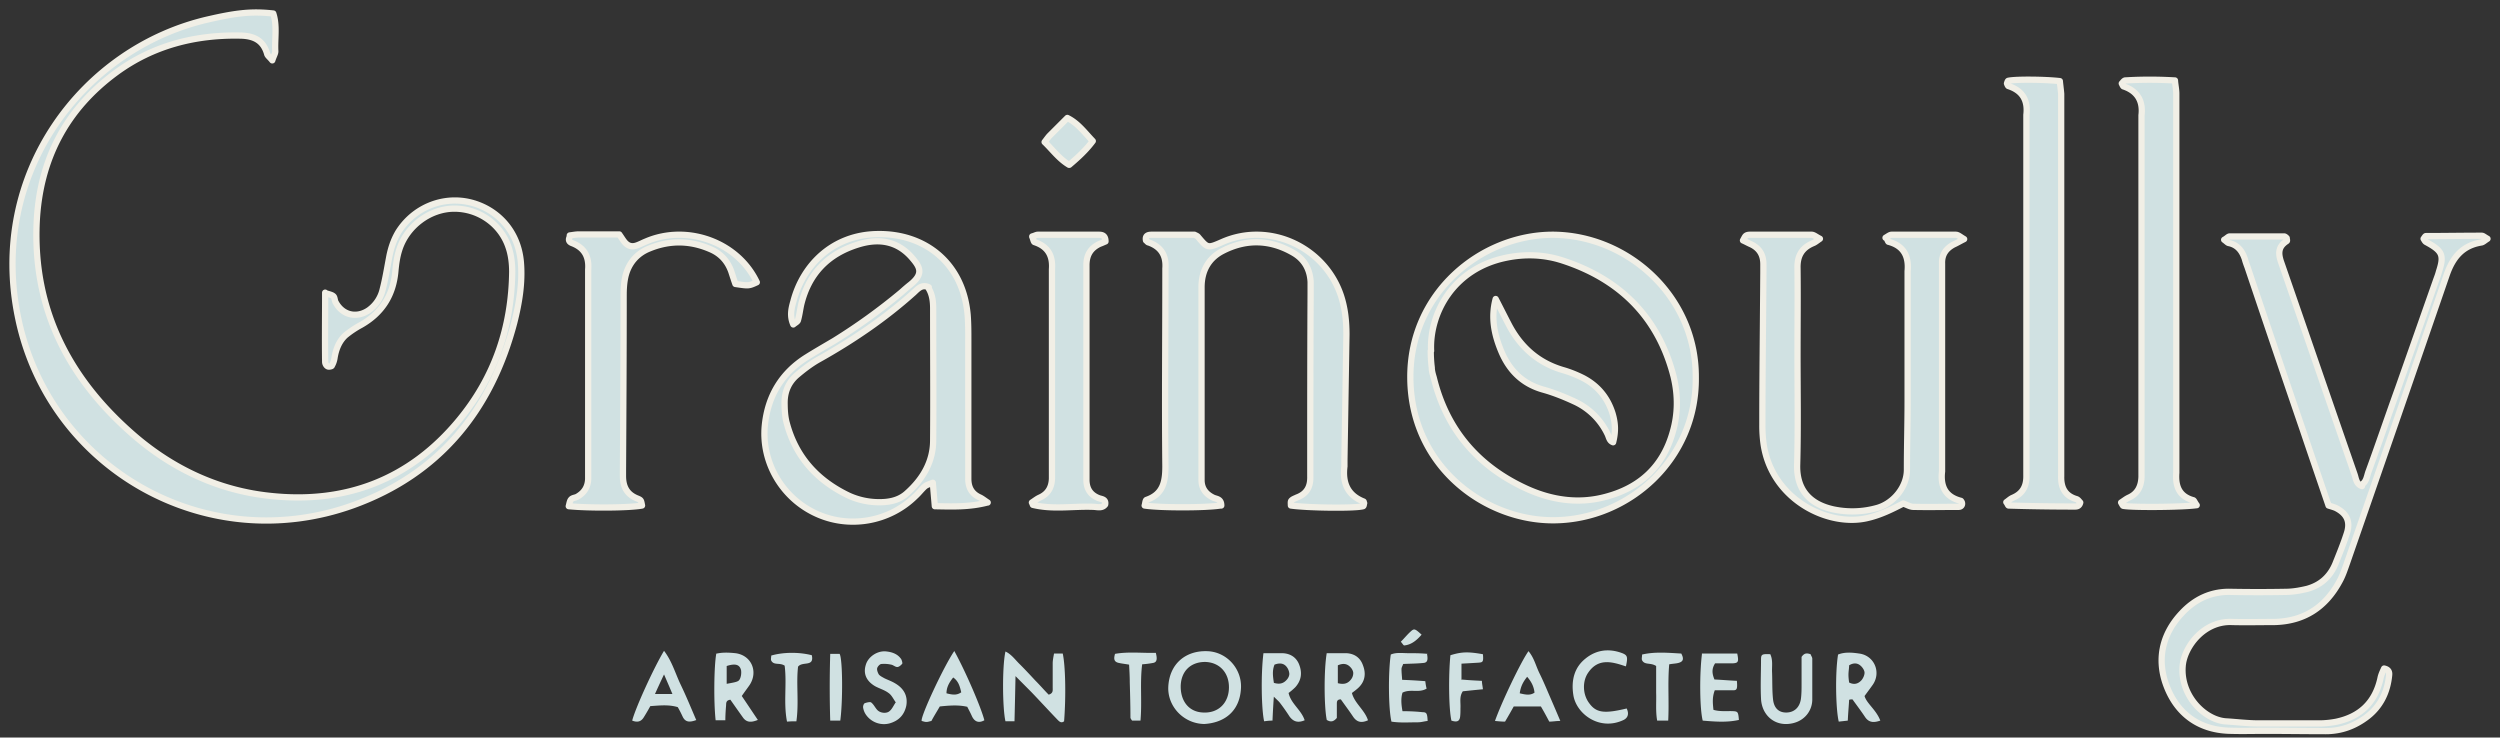 <svg width="200" height="59" fill="none" xmlns="http://www.w3.org/2000/svg"><rect width="100%" height="100%" fill="#333333" stroke="none"/><path d="M85.522 13.184c-.803-.482-1.312-1.205-1.954-1.821.187-.241.294-.402.428-.536l1.392-1.392c.857.428 1.365 1.151 2.035 1.848-.536.723-1.178 1.312-1.874 1.9h-.027zM26.013 23.439c.294.107.535.134.669.268.107.107.08.348.187.508.562 1.018 1.687 1.259 2.65.59a2.827 2.827 0 001.098-1.66c.214-.83.348-1.66.509-2.517.133-.724.348-1.393.722-2.035 1.232-1.982 3.588-2.973 5.863-2.384 2.035.536 3.748 2.223 3.962 4.793.134 1.634-.134 3.24-.535 4.82-1.847 7.016-5.997 12.103-12.877 14.593-11.752 4.231-24.28-2.918-26.796-14.914C-.998 13.88 6.658 3.81 16.723 1.536c2.222-.509 3.454-.643 5.14-.455.322.99.107 2.008.16 3.025 0 .188-.133.375-.24.723-.188-.24-.348-.348-.402-.482-.294-1.097-1.044-1.472-2.114-1.499-3.614-.08-6.987.776-9.932 2.919-4.07 2.972-6.157 7.015-6.398 11.995-.321 7.07 2.65 12.666 7.897 17.164 3.079 2.624 6.692 4.311 10.735 4.74 6.076.669 11.216-1.286 15.152-6.052 2.837-3.427 4.202-7.417 4.256-11.862 0-.67-.08-1.365-.294-1.981-.616-1.848-2.383-3.08-4.337-3.08-1.928 0-3.775 1.366-4.39 3.24-.188.563-.268 1.152-.322 1.714-.16 1.955-1.07 3.4-2.784 4.365a7.632 7.632 0 00-1.231.83c-.509.482-.75 1.124-.857 1.794a1.688 1.688 0 01-.214.616c0 .053-.16.08-.241.08-.08 0-.16-.054-.214-.134a.452.452 0 01-.08-.268c-.027-1.794 0-3.588 0-5.516v.027zm162.841 15.37c.482-.214.482-.723.643-1.125.803-2.195 1.552-4.418 2.355-6.64l3.052-8.676c.081-.214.161-.428.214-.643.429-1.312.268-1.66-1.017-2.356-.107-.053-.16-.187-.214-.268.08-.107.134-.214.187-.214 1.499 0 2.972-.027 4.471-.027.107 0 .214.108.455.241-.214.134-.348.268-.482.295-1.526.24-2.302 1.205-2.784 2.597a7828.84 7828.84 0 01-8.004 23.135c-.161.455-.321.937-.562 1.366-1.125 2.088-2.838 3.213-5.22 3.266-1.125 0-2.249.027-3.373 0-2.303-.107-3.855 2.035-3.962 3.535-.188 2.41 1.82 4.338 3.506 4.418.857.053 1.714.16 2.57.16h4.873c.455 0 .91-.053 1.338-.133 1.901-.402 3.105-1.527 3.534-3.455.053-.294.187-.562.294-.803.375.08.428.295.402.536-.134 1.365-.696 2.517-1.794 3.347-.964.723-2.034 1.124-3.266 1.124-1.633 0-3.239-.026-4.872-.026-.91 0-1.794.026-2.704 0-2.409-.027-4.176-1.205-5.086-3.374-.91-2.169-.509-4.284 1.124-6.025 1.044-1.124 2.356-1.767 3.962-1.714 1.446.027 2.891.027 4.337 0 .589 0 1.178-.107 1.74-.24 1.071-.295 1.82-.965 2.249-1.982.321-.803.642-1.58.91-2.41.321-.937.053-1.58-.776-2.035-.188-.107-.429-.16-.67-.24-.696-2.036-1.392-4.07-2.088-6.133a2525.491 2525.491 0 01-4.39-12.933c-.08-.214-.161-.428-.214-.642-.214-.643-.562-1.125-1.258-1.286-.107 0-.215-.133-.402-.267.214-.107.321-.268.455-.268h4.337c.08 0 .161.08.214.134 0 .08.054.214 0 .24-.696.456-.696.991-.428 1.741 1.954 5.623 3.881 11.246 5.836 16.87.133.347.133.83.615.99l-.107-.08zm-91.232 1.633c-1.178.188-4.845.188-6.05 0 .054-.16.054-.428.16-.455 1.313-.455 1.5-1.446 1.5-2.678-.053-5.087 0-10.202 0-15.29v-.535c.08-1.044-.348-1.74-1.338-2.088-.08 0-.134-.107-.215-.16-.08-.402.188-.456.455-.456h3.427c.16.08.24.107.294.187.75.884.75.91 1.901.402 3.801-1.687 8.245.402 9.53 4.311.321.99.429 2.008.429 3.08l-.161 10.014v.535c-.161 1.312.241 2.303 1.526 2.812.027 0 .027.08.053.134-.026.08-.026.214-.08.24-.616.188-4.497.135-5.782-.053 0-.134-.027-.294.027-.375.107-.134.294-.187.455-.268.803-.294 1.097-.883 1.07-1.687v-.401c0-4.74 0-9.479.027-14.218v-.938c-.053-1.017-.508-1.82-1.392-2.33-1.847-1.07-3.774-1.124-5.675-.133-1.124.59-1.66 1.607-1.66 2.892v15.423c0 .643.321 1.098.91 1.392.241.134.67.08.67.643h-.08zm53.219-21.421c.187-.107.348-.241.482-.241h5.139c.188 0 .348.16.67.348-.375.188-.589.321-.83.428-.616.322-.964.804-.937 1.527V37.71c-.134 1.178.241 2.035 1.499 2.356.027 0 .054.08.08.107.081.215-.053.375-.241.375-1.204 0-2.436.027-3.64 0-.241 0-.509-.16-.803-.267-.884.455-1.794.91-2.811 1.15-3.132.777-7.656-1.418-8.352-5.836a10.708 10.708 0 01-.108-1.607c0-4.07.054-8.113.081-12.183v-.67c0-.75-.322-1.285-1.018-1.606-.187-.08-.374-.188-.615-.295.107-.187.16-.321.241-.375.107-.08.267-.08.374-.08h4.873c.187 0 .348.16.669.321-.268.188-.402.295-.536.348-.91.375-1.285 1.018-1.258 2.009.027 2.302 0 4.605 0 6.908 0 2.945.054 5.864-.027 8.81-.053 1.9.911 3.159 2.945 3.587a7.3 7.3 0 003.48-.133c1.285-.375 2.383-1.687 2.356-3.107 0-1.794.054-3.614.054-5.408V21.7c.107-1.179-.295-2.035-1.526-2.357-.027 0-.054-.08-.161-.294l-.08-.027zm-15.179 11.166c.081 6.533-5.327 11.353-11.27 11.433-5.541.08-11.484-4.257-11.565-11.326-.08-6.855 5.649-11.487 11.351-11.514 5.996 0 11.511 4.9 11.484 11.38v.027zM114.46 28.07c0 .456.027.91.081 1.34 0 .267.08.535.16.803 1.018 4.177 3.561 7.122 7.442 8.89 2.008.91 4.15 1.231 6.318.642 2.731-.723 4.578-2.41 5.354-5.168.428-1.473.428-2.945.08-4.418-1.204-4.766-4.283-7.819-8.887-9.318-1.473-.482-3.025-.536-4.551-.214-4.23.883-6.104 4.471-5.97 7.443h-.027zM78.99 40.201c-1.445.375-2.784.322-4.203.295-.053-.643-.107-1.205-.16-1.875-.268.107-.482.161-.643.295-.267.24-.482.535-.75.776-2.114 2.089-5.353 2.624-8.003 1.366-2.677-1.258-4.337-4.097-4.043-7.042.241-2.33 1.339-4.177 3.346-5.436.723-.455 1.473-.883 2.196-1.312a47.238 47.238 0 005.38-3.882c.241-.215.482-.429.723-.616 1.098-.884.75-1.42.134-2.142-1.178-1.366-2.677-1.58-4.31-1.071-2.436.75-3.989 2.356-4.578 4.873-.08.401-.133.803-.24 1.178-.027.134-.215.214-.375.348-.295-.67-.16-1.258 0-1.82.75-2.92 3.159-5.383 6.773-5.41 3.72-.053 6.799 2.277 7.174 6.454.053.669.053 1.365.053 2.035V38.3c0 .696.268 1.205.937 1.5.215.107.402.267.616.401h-.027zm-4.684-17.217c-.563-.268-.884.134-1.205.428-2.33 2.089-4.899 3.83-7.63 5.356-.615.348-1.204.803-1.74 1.258-.642.562-.963 1.312-.963 2.169 0 .536.026 1.098.16 1.607.723 2.758 2.463 4.659 5.006 5.864a5.846 5.846 0 002.222.508c.884.027 1.74-.107 2.41-.723 1.258-1.124 2.087-2.517 2.087-4.23.027-3.508 0-7.042 0-10.55 0-.59-.08-1.178-.401-1.66l.053-.027zm86.252-16.307s.054-.214.108-.214c.588-.134 2.998-.107 4.122.027.027.32.08.669.107 1.017v30.579c-.027.91.295 1.58 1.232 1.847.133.054.214.188.294.268-.08.321-.294.321-.455.321-1.767 0-3.507-.026-5.274-.08-.053 0-.08-.134-.187-.268.161-.107.321-.267.509-.348.829-.348 1.124-.964 1.097-1.82V9.194c.134-1.151-.294-1.928-1.419-2.303-.053 0-.107-.134-.134-.214z" fill="#d0e1e2" stroke="#F1EFE6" stroke-width=".5" stroke-linecap="round" stroke-linejoin="round"/><path d="M175.71 40.415c-1.097.16-5.166.188-5.836.054-.053 0-.107-.134-.187-.268.214-.134.402-.294.642-.402.697-.32.964-.91.991-1.633V9.221c.134-1.125-.321-1.928-1.419-2.303-.053 0-.107-.134-.16-.241.08-.08.16-.214.267-.241 1.312-.08 2.597-.08 3.989 0 .027.375.107.723.107 1.071v30.311c-.08 1.071.214 1.874 1.339 2.196.08 0 .133.187.294.401h-.027zM45.581 18.834c.241-.027.482-.08.75-.08h3.212c.188.267.295.454.429.615.267.321.588.402.963.268.241-.08.482-.214.75-.322 3.239-1.392 7.308 0 8.86 3.267-.642.295-.642.295-1.713.134-.107-.294-.214-.643-.32-.964-.295-.857-.858-1.473-1.687-1.82-1.607-.697-3.24-.724-4.873-.054-1.017.401-1.686 1.205-1.927 2.276-.107.482-.134.99-.134 1.473 0 4.685-.026 9.371-.053 14.057v.402c0 .857.321 1.472 1.15 1.794.322.134.295.16.376.562-.964.188-4.23.214-5.863.054.053-.188.08-.429.187-.536.107-.134.322-.134.482-.214.562-.321.857-.777.884-1.42V21.565c.08-1.018-.295-1.74-1.285-2.116-.268-.107-.322-.267-.16-.562l-.028-.053zm36.997.08c.214-.054.32-.134.455-.134h4.872c.267 0 .535.054.535.536-.134.053-.294.133-.455.187-.75.348-1.07.91-1.07 1.714V38.38c0 .697.294 1.205.99 1.473.214.08.589.08.508.509-.214.294-.562.214-.856.187-1.633-.08-3.293.241-4.926-.16 0 0-.027-.08-.08-.188.214-.134.401-.294.642-.401.643-.295.937-.804.964-1.5V21.538c.08-1.071-.321-1.82-1.392-2.169-.08-.027-.107-.268-.187-.428v-.027zm37.076 5.006c.348.67.696 1.366 1.044 2.036.937 1.794 2.329 3.052 4.31 3.642.562.16 1.098.374 1.633.642 1.178.616 1.954 1.553 2.356 2.812.241.803.267 1.472.053 2.33-.294-.108-.321-.376-.428-.617a5.433 5.433 0 00-2.624-2.624c-.803-.375-1.659-.723-2.516-.964-1.66-.455-2.73-1.526-3.373-3.052-.562-1.339-.857-2.705-.455-4.204z" fill="#d0e1e2" stroke="#F1EFE6" stroke-width=".5" stroke-linecap="round" stroke-linejoin="round"/><path d="M81.24 54.116c-.026 1.403-.053 2.481-.08 3.587h-.723c-.242-1.052-.268-4.396 0-5.583.509.243.804.702 1.18 1.052.401.405.803.836 1.205 1.268.376.377.724.782 1.072 1.133.376-.108.322-.351.322-.567v-1.915c0-.27.054-.512.107-.809h.697c.215.971.268 3.399.108 5.421-.242.189-.403 0-.563-.162-.697-.728-1.367-1.456-2.037-2.157l-1.287-1.295v.027zm15.092 3.803c-1.635-.027-2.948-1.402-2.868-2.994.107-1.888 1.447-2.859 3.029-2.832 1.581 0 2.841 1.349 2.788 2.913-.08 1.996-1.448 2.832-2.949 2.913zm-1.876-2.994c0 1.214.697 2.05 1.822 2.077 1.207.054 2.038-.782 2.038-2.023 0-1.187-.778-1.996-1.904-2.023-1.179 0-1.93.755-1.956 1.942v.027zm53.475 1.052c-.027.513-.081 1.052-.107 1.672l-.724.081c-.241-.998-.295-3.91-.054-5.367.536-.216 1.126-.162 1.689-.08 1.206.161 1.769 1.483 1.099 2.48-.188.27-.375.513-.67.918.161.593.938 1.105 1.26 1.968-.483.162-.885.19-1.207-.27-.321-.485-.67-.943-1.018-1.429-.081 0-.161 0-.241.027h-.027zm0-1.375c.429.215.75.08.992-.19.134-.16.241-.404.241-.593 0-.188-.161-.431-.322-.566-.241-.216-.563-.243-.911-.027 0 .216-.054.486-.054.755 0 .216.027.432.054.62zM57.25 52.31c.51-.136 1.046-.109 1.582-.055 1.287.162 1.85 1.483 1.126 2.562-.188.27-.375.513-.616.863.348.513.777 1.16 1.286 1.915-.536.216-.911.216-1.206-.215-.348-.486-.67-.945-.992-1.403-.402.054-.321.324-.348.513-.027.35-.054.728-.054 1.132h-.777c-.161-1.43-.134-4.315.053-5.34l-.053.027zm.859 2.4c.911-.162.991-.19 1.099-.432.08-.189.107-.432.08-.647-.107-.486-.482-.567-1.153-.351v1.43h-.026zm48.033-2.455h1.555c.643.027 1.126.35 1.34.971.242.62.188 1.24-.321 1.753-.161.162-.349.297-.563.459.214.836 1.018 1.348 1.286 2.184-.482.216-.857.19-1.179-.27-.322-.485-.67-.943-.992-1.402-.321 0-.321.189-.321.378v1.106c-.295.35-.536.323-.805.161-.214-.998-.241-3.964 0-5.367v.027zm.885 2.4c.536.136.831 0 1.072-.323a.813.813 0 00.161-.486c0-.161-.107-.35-.214-.458-.268-.297-.59-.35-1.019-.162v1.457-.027zm-30.691-2.589c.938 1.7 2.171 4.585 2.412 5.556-.429.243-.777.135-.992-.323-.107-.243-.24-.486-.375-.755-.697-.162-1.42-.108-2.198-.027-.214.377-.456.755-.67 1.16-.134.026-.268.08-.402.08s-.268-.054-.375-.08c-.134-.297 1.769-4.37 2.6-5.584v-.027zm-.08 2.131c-.322.405-.537.782-.537 1.268.43.108.804.188 1.18-.081-.108-.459-.215-.89-.644-1.187zm44.843 2.32c-.241.431-.455.809-.696 1.213-.269 0-.537-.027-.805-.054.51-1.456 2.064-4.72 2.681-5.583.456.54.59 1.187.884 1.78.295.594.563 1.241.831 1.861.268.62.536 1.241.831 1.942-.348 0-.589.054-.884.054-.215-.404-.429-.809-.67-1.213h-2.172zm.483-1.052c.456.108.831.189 1.179-.054-.053-.486-.241-.863-.589-1.268-.322.405-.51.755-.59 1.295v.027zm-65.859 2.13c-.563.216-.911.19-1.126-.296a9.341 9.341 0 00-.375-.728c-.724-.216-1.42-.135-2.198-.081-.161.296-.349.62-.536.916-.242.378-.563.378-.912.243.242-.97 1.716-4.207 2.547-5.583.643.837.911 1.834 1.34 2.724.429.89.804 1.807 1.233 2.805h.027zm-1.93-2.076c-.215-.513-.402-.944-.67-1.565a67.57 67.57 0 00-.724 1.565h1.394zm60.364-3.237c.08.459.08.728-.295.755-.536.054-1.072.054-1.608.081-.054.162-.134.27-.134.405 0 .27.027.512.053.863a42.54 42.54 0 011.85.108c.027.216.054.404.107.593-.616.378-1.286 0-1.93.324-.134.431-.107.917 0 1.483.563 0 1.099.027 1.609.081.321 0 .375.108.402.701-.268.027-.51.108-.778.108-.723 0-1.42.054-2.117-.054-.242-1.025-.268-3.91-.054-5.367.429-.189.938-.108 1.421-.108.482 0 .965 0 1.528.054l-.054-.027zm21.98 0h2.841c.134.647.081.755-.321.782h-1.448c-.295.459-.241.836-.054 1.295.59.027 1.18.08 1.796.108.054.647 0 .755-.294.755h-1.475c-.214.566-.161 1.025-.107 1.564.536.162 1.099.081 1.608.108.349.027.376.08.429.701-.965.216-1.93.135-2.895.054-.241-.944-.268-3.722-.053-5.394l-.027.027zm-35.061-.027h1.528c.644.027 1.126.35 1.341.944.241.647.16 1.24-.322 1.78a4.8 4.8 0 01-.536.459c.187.863 1.018 1.348 1.286 2.184-.509.216-.884.135-1.206-.296a16.193 16.193 0 00-.777-1.106c-.107-.135-.241-.243-.483-.486a66.33 66.33 0 00-.107 1.915c-.268 0-.456.027-.67.054-.214-.97-.268-3.722-.054-5.448zm.831 2.373c.536.162.831 0 1.073-.296.107-.135.187-.324.16-.486a1.014 1.014 0 00-.268-.566c-.241-.243-.563-.243-.911-.108-.188.459-.134.917-.054 1.43v.027zm39.725-2.265c.214.459.107.971.134 1.456.027.729 0 1.457.08 2.158.081.674.456 1.025 1.046 1.025.616 0 1.072-.378 1.179-1.079.054-.404.054-.809.054-1.214v-2.157c.241-.35.455-.297.723-.216.027.108.134.243.134.35v3.264c0 1.025-.777 1.915-2.01 1.969-1.153.054-2.037-.81-2.091-2.023-.053-1.052 0-2.077 0-3.128 0-.432.081-.459.751-.432v.027zm-11.58.944c-1.099-.378-2.198-.674-3.002.512-.482.702-.429 1.754.081 2.428.562.782 1.206.863 3.002.431.187.378.134.729-.242.917-1.929.917-3.779-.485-4.02-1.968-.188-1.16.053-2.212.965-2.94.857-.701 1.876-.836 2.948-.432.402.162.456.297.295 1.025l-.027.027zm-58.407 2.859c-.188-.27-.322-.566-.563-.728-.322-.243-.724-.35-1.072-.54-.697-.404-.965-.998-.75-1.699.187-.674.964-1.186 1.688-1.079.456.054.885.216 1.153.62.053.108.107.297.08.351-.107.135-.268.27-.402.27-.16 0-.322-.162-.483-.189a2.579 2.579 0 00-.777-.054c-.134 0-.322.216-.348.35-.027.136.053.351.134.486.107.135.295.216.429.297.268.135.59.243.857.405.75.431 1.046 1.051.912 1.807-.161.728-.59 1.186-1.314 1.402a1.754 1.754 0 01-1.903-.674 1.366 1.366 0 01-.241-.62c0-.108.053-.297.16-.324.162-.054.403-.108.483-.054.215.162.322.431.51.62.24.243.75.297.991.054.188-.162.295-.431.483-.701h-.027zm60.846-2.886c-.455-.297-.911-.054-1.125-.458-.054-.108 0-.27 0-.459 1.045-.243 2.117-.135 3.136-.08.214.404.187.646-.241.754-.215.054-.429.054-.724.108-.134 1.51 0 2.994-.081 4.504h-.884c-.134-.782-.054-1.51-.081-2.238v-2.158.027zm-69.718-.027c-.403-.27-.858 0-1.073-.404-.053-.108 0-.27 0-.405.912-.27 2.198-.297 3.244-.027.214.971-.75.459-1.1.917-.16 1.376.081 2.859-.133 4.37-.242 0-.456 0-.75.026-.296-1.51 0-2.993-.188-4.477zm54.118 1.106c.59.054 1.072.08 1.662.108 0 .216.054.404.08.674-.589.054-1.099.108-1.608.162-.295.431-.161.89-.188 1.349 0 .215 0 .458-.026.674-.054.458-.349.431-.697.323-.215-.917-.242-3.614-.081-5.232.885-.27 1.394-.297 2.6-.08.054.593 0 .646-.321.673-.429.028-.885.054-1.394.081v1.214l-.027.054zm-24.419-2.104c.107.432.107.728-.241.782a7.426 7.426 0 01-.858.108c-.188 1.484 0 2.967-.134 4.504h-.67s-.134-.162-.134-.242c0-.944-.027-1.888-.054-2.832 0-.459-.026-.89-.053-1.403-.295-.054-.563-.08-.804-.135-.43-.08-.43-.35-.322-.728 1.072-.189 2.144-.054 3.27-.08v.026zm-26.054.055h.75c.242.377.268 3.748.054 5.34h-.804a88.68 88.68 0 010-5.34zm45.648-.972c.295-.296.509-.566.777-.809.295-.27.349-.243.885.243-.375.431-.804.809-1.394.863-.053 0-.107-.108-.268-.297z" fill="#d0e1e2"/></svg>